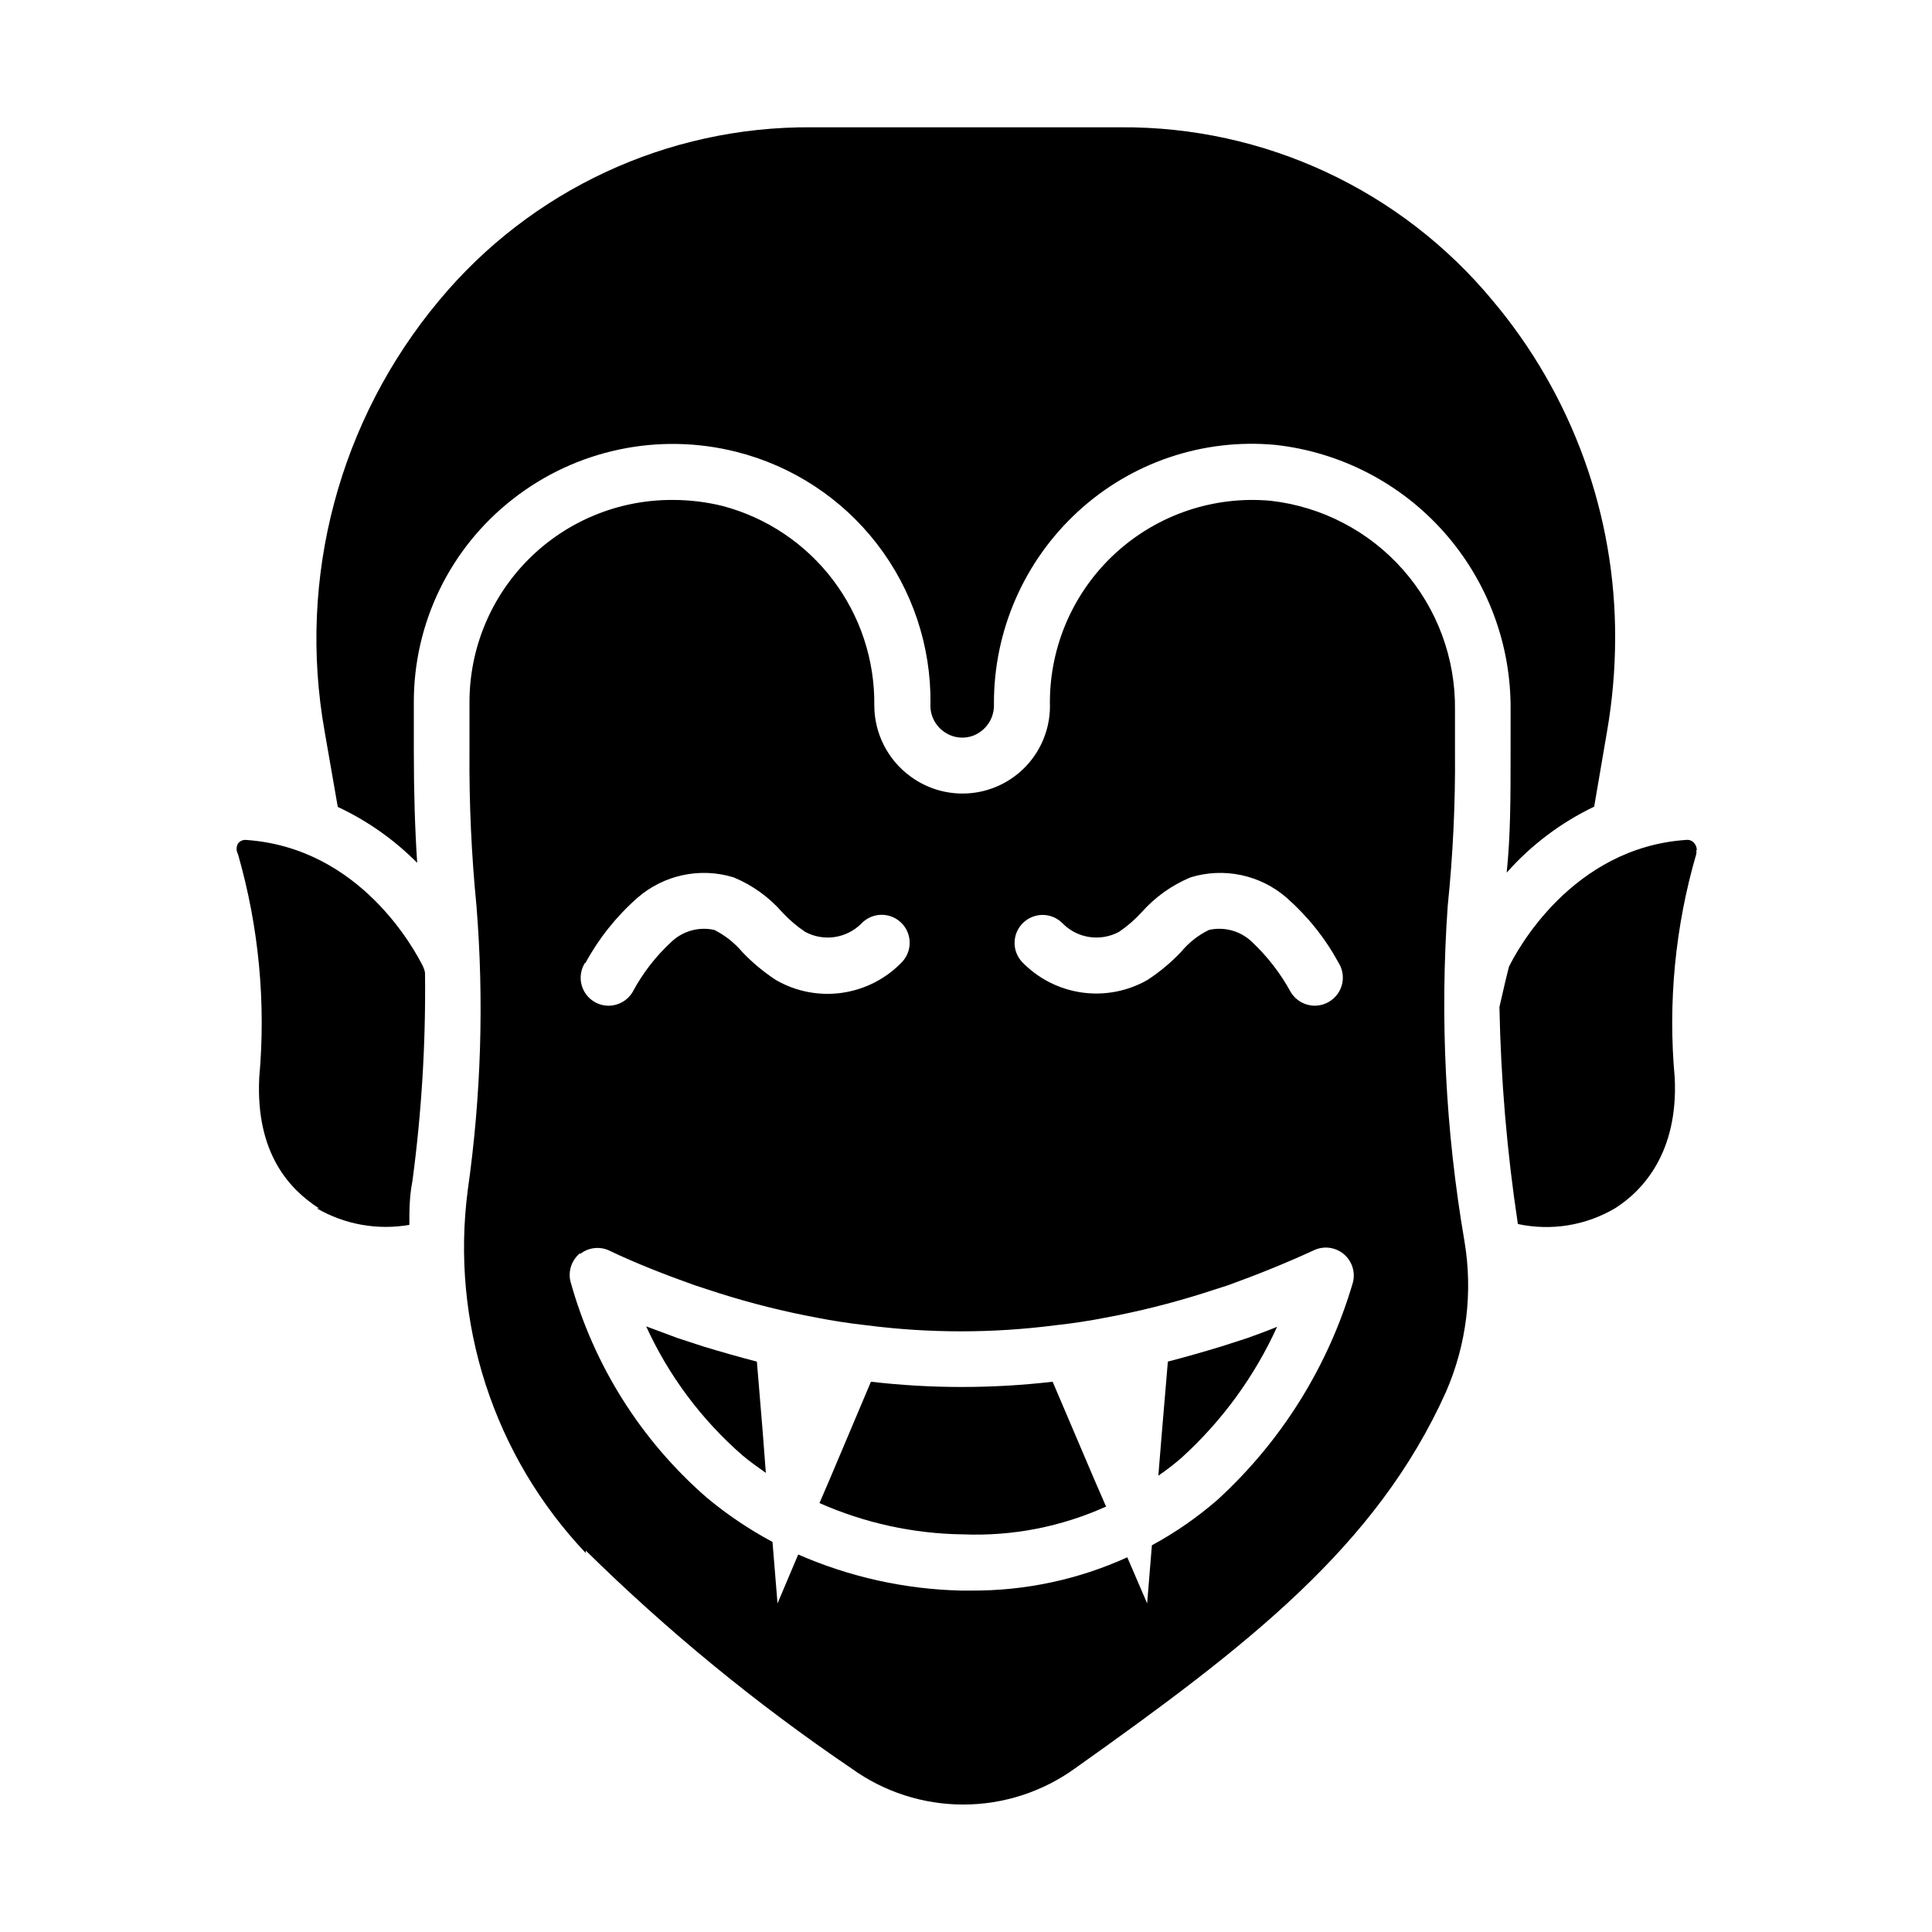 <?xml version="1.0" encoding="UTF-8"?>
<!-- Uploaded to: SVG Repo, www.svgrepo.com, Generator: SVG Repo Mixer Tools -->
<svg fill="#000000" width="800px" height="800px" version="1.1" viewBox="144 144 512 512" xmlns="http://www.w3.org/2000/svg">
 <g>
  <path d="m593.67 369.32c0.008-0.641-0.203-1.266-0.594-1.777-0.492-0.68-1.309-1.047-2.148-0.961-30.449 2-45.121 29.637-47.047 33.637-0.371 1.406-1.332 5.336-2.519 10.668h0.004c0.371 19.25 2.004 38.457 4.887 57.492 8.789 1.887 17.965 0.406 25.711-4.148 7.41-4.668 16.816-14.816 15.855-34.602-1.824-19.938 0.109-40.043 5.703-59.27 0.074-0.344 0.074-0.695 0-1.039"/>
  <path d="m437.04 543.07-2.965-6.816-11.113-26.078v-0.004c-15.996 1.855-32.156 1.855-48.156 0l-10.742 25.414-2.891 6.742c12.004 5.309 24.957 8.133 38.082 8.297 13.051 0.523 26.039-2.016 37.934-7.406"/>
  <path d="m482.54 495.57c-2.668 1.113-5.336 2.074-8 3.039l-6.891 2.223c-4.891 1.48-9.559 2.816-14.152 4l-1.633 19.336-0.891 10.891h0.004c2.144-1.453 4.195-3.039 6.148-4.742 10.723-9.734 19.348-21.559 25.34-34.746"/>
  <path d="m340.73 529.66c2 1.703 4.148 3.188 6.223 4.668l-0.816-10.742-1.555-18.746c-4.594-1.184-9.262-2.519-14.152-4l-6.816-2.223-8.371-3.113c5.965 13.07 14.656 24.719 25.488 34.156"/>
  <path d="m544.32 343.25c0 11.93 0 22.227-1.039 32.008h0.004c6.484-7.316 14.371-13.262 23.188-17.488l3.406-19.93h0.004c1.41-8.148 2.129-16.402 2.148-24.672 0.125-32.734-11.375-64.453-32.453-89.5-24.309-29.336-60.512-46.199-98.613-45.934h-82.016c-38.094-0.246-74.289 16.613-98.613 45.934-26.48 31.707-37.574 73.508-30.305 114.17l3.481 20.004h0.004c7.832 3.664 14.953 8.68 21.043 14.82-0.594-8.965-0.891-18.672-0.891-29.637v-12.891c-0.051-21.043 9.633-40.926 26.227-53.863 16.754-13.121 38.641-17.746 59.273-12.523 14.812 3.727 27.941 12.332 37.266 24.43 9.328 12.094 14.312 26.98 14.152 42.254-0.195 2.902 1.121 5.703 3.481 7.406 2.262 1.68 5.219 2.098 7.856 1.113 3.43-1.328 5.637-4.695 5.481-8.371-0.09-19.363 7.981-37.867 22.227-50.977 14.145-13.039 33.152-19.477 52.309-17.707 17.254 1.891 33.191 10.125 44.719 23.105 11.527 12.977 17.824 29.773 17.664 47.133z"/>
  <path d="m227.96 464.23c7.41 4.293 16.09 5.84 24.523 4.371 0-3.852 0-7.41 0.816-11.633 2.434-18.195 3.547-36.543 3.336-54.898 0-0.816-0.371-1.555-0.52-1.926-2.074-4.148-16.523-31.562-47.047-33.562-0.785-0.02-1.527 0.34-2 0.961-0.488 0.875-0.488 1.941 0 2.816 5.527 19.238 7.434 39.336 5.629 59.27-0.965 20.152 8.148 29.637 15.855 34.602"/>
  <path d="m299.24 554.92c21.66 21.332 45.223 40.648 70.383 57.715 8.625 6.231 18.996 9.586 29.637 9.586 10.641 0 21.012-3.356 29.637-9.586 45.938-32.598 79.941-58.902 98.316-99.797v-0.004c5.453-12.531 7.152-26.379 4.891-39.859-5.043-29.352-6.535-59.199-4.445-88.906 1.398-13.562 2.043-27.191 1.926-40.824v-11.113c0.18-13.648-4.719-26.875-13.738-37.113-9.023-10.242-21.527-16.766-35.086-18.305-15.016-1.375-29.914 3.633-41.051 13.797-11.137 10.164-17.48 24.543-17.48 39.621 0.246 5.871-1.746 11.621-5.574 16.082-3.828 4.461-9.207 7.301-15.051 7.945-5.84 0.645-11.711-0.953-16.422-4.469-5.953-4.391-9.473-11.348-9.484-18.746 0.145-12.008-3.719-23.719-10.977-33.285-7.262-9.566-17.5-16.441-29.105-19.539-4.387-1.09-8.891-1.637-13.41-1.629-14.258-0.059-27.949 5.566-38.047 15.637-10.094 10.066-15.762 23.746-15.742 38.004v13.113c-0.105 13.629 0.516 27.258 1.852 40.824 2.016 25.074 1.242 50.293-2.293 75.199-4.625 35.176 6.859 70.562 31.266 96.316m116.02-167.14c2.988-2.773 7.66-2.609 10.445 0.371 3.934 3.891 9.945 4.762 14.82 2.148 2.195-1.488 4.211-3.227 6-5.188 3.57-4.023 8-7.191 12.965-9.262 8.859-2.723 18.496-0.676 25.488 5.41 5.57 4.898 10.234 10.742 13.781 17.262 1.035 1.68 1.363 3.703 0.902 5.621-0.457 1.918-1.664 3.574-3.348 4.602-1.18 0.73-2.539 1.117-3.93 1.113-2.574-0.012-4.957-1.359-6.297-3.555-2.738-5.023-6.266-9.578-10.445-13.484-3.023-2.809-7.238-3.945-11.262-3.039-2.859 1.398-5.387 3.394-7.41 5.852-2.668 2.805-5.652 5.293-8.891 7.41-5.289 3.016-11.434 4.18-17.461 3.309-6.023-0.871-11.586-3.731-15.805-8.125-2.754-3.012-2.555-7.68 0.445-10.445m-116.1 10.742c3.543-6.519 8.207-12.363 13.777-17.262 6.992-6.086 16.629-8.133 25.488-5.41 4.953 2.055 9.363 5.223 12.891 9.262 1.816 1.961 3.856 3.703 6.078 5.188 4.875 2.613 10.887 1.742 14.816-2.148 2.781-3.008 7.477-3.191 10.484-0.41 3.008 2.785 3.188 7.477 0.406 10.484-4.231 4.445-9.836 7.336-15.91 8.211-6.074 0.875-12.266-0.32-17.578-3.394-3.238-2.117-6.223-4.606-8.891-7.41-2.051-2.43-4.57-4.418-7.41-5.852-4.023-0.906-8.234 0.23-11.262 3.039-4.223 3.867-7.754 8.426-10.445 13.484-1.34 2.195-3.723 3.543-6.297 3.555-1.387 0.004-2.75-0.383-3.926-1.113-1.676-1.039-2.863-2.699-3.309-4.617-0.445-1.918-0.109-3.938 0.938-5.606m-1.262 77.129c2.102-1.66 4.934-2.059 7.41-1.039 7.41 3.555 15.484 6.668 22.969 9.336l6.371 2.074c8.527 2.703 17.211 4.879 26.004 6.519 4.223 0.816 8.445 1.48 13.113 2 16.629 2.148 33.461 2.148 50.086 0 4.742-0.52 9.039-1.184 13.188-2 8.82-1.637 17.527-3.816 26.082-6.519l6.445-2.074c7.41-2.668 15.188-5.777 22.895-9.336h-0.004c2.598-1.172 5.637-0.75 7.816 1.082 2.18 1.832 3.117 4.754 2.41 7.512-6.465 22.109-18.867 42.02-35.859 57.57-5.344 4.652-11.18 8.703-17.41 12.074l-1.258 15.41-5.262-12.227v0.004c-12.957 5.891-27.039 8.898-41.27 8.816h-2.891c-14.832-0.359-29.453-3.609-43.047-9.559l-5.484 12.965-1.332-16.301v0.004c-6.242-3.336-12.129-7.309-17.559-11.855-17.355-15.148-29.879-35.066-36.008-57.273-0.621-2.762 0.387-5.637 2.594-7.406"/>
 </g>
</svg>